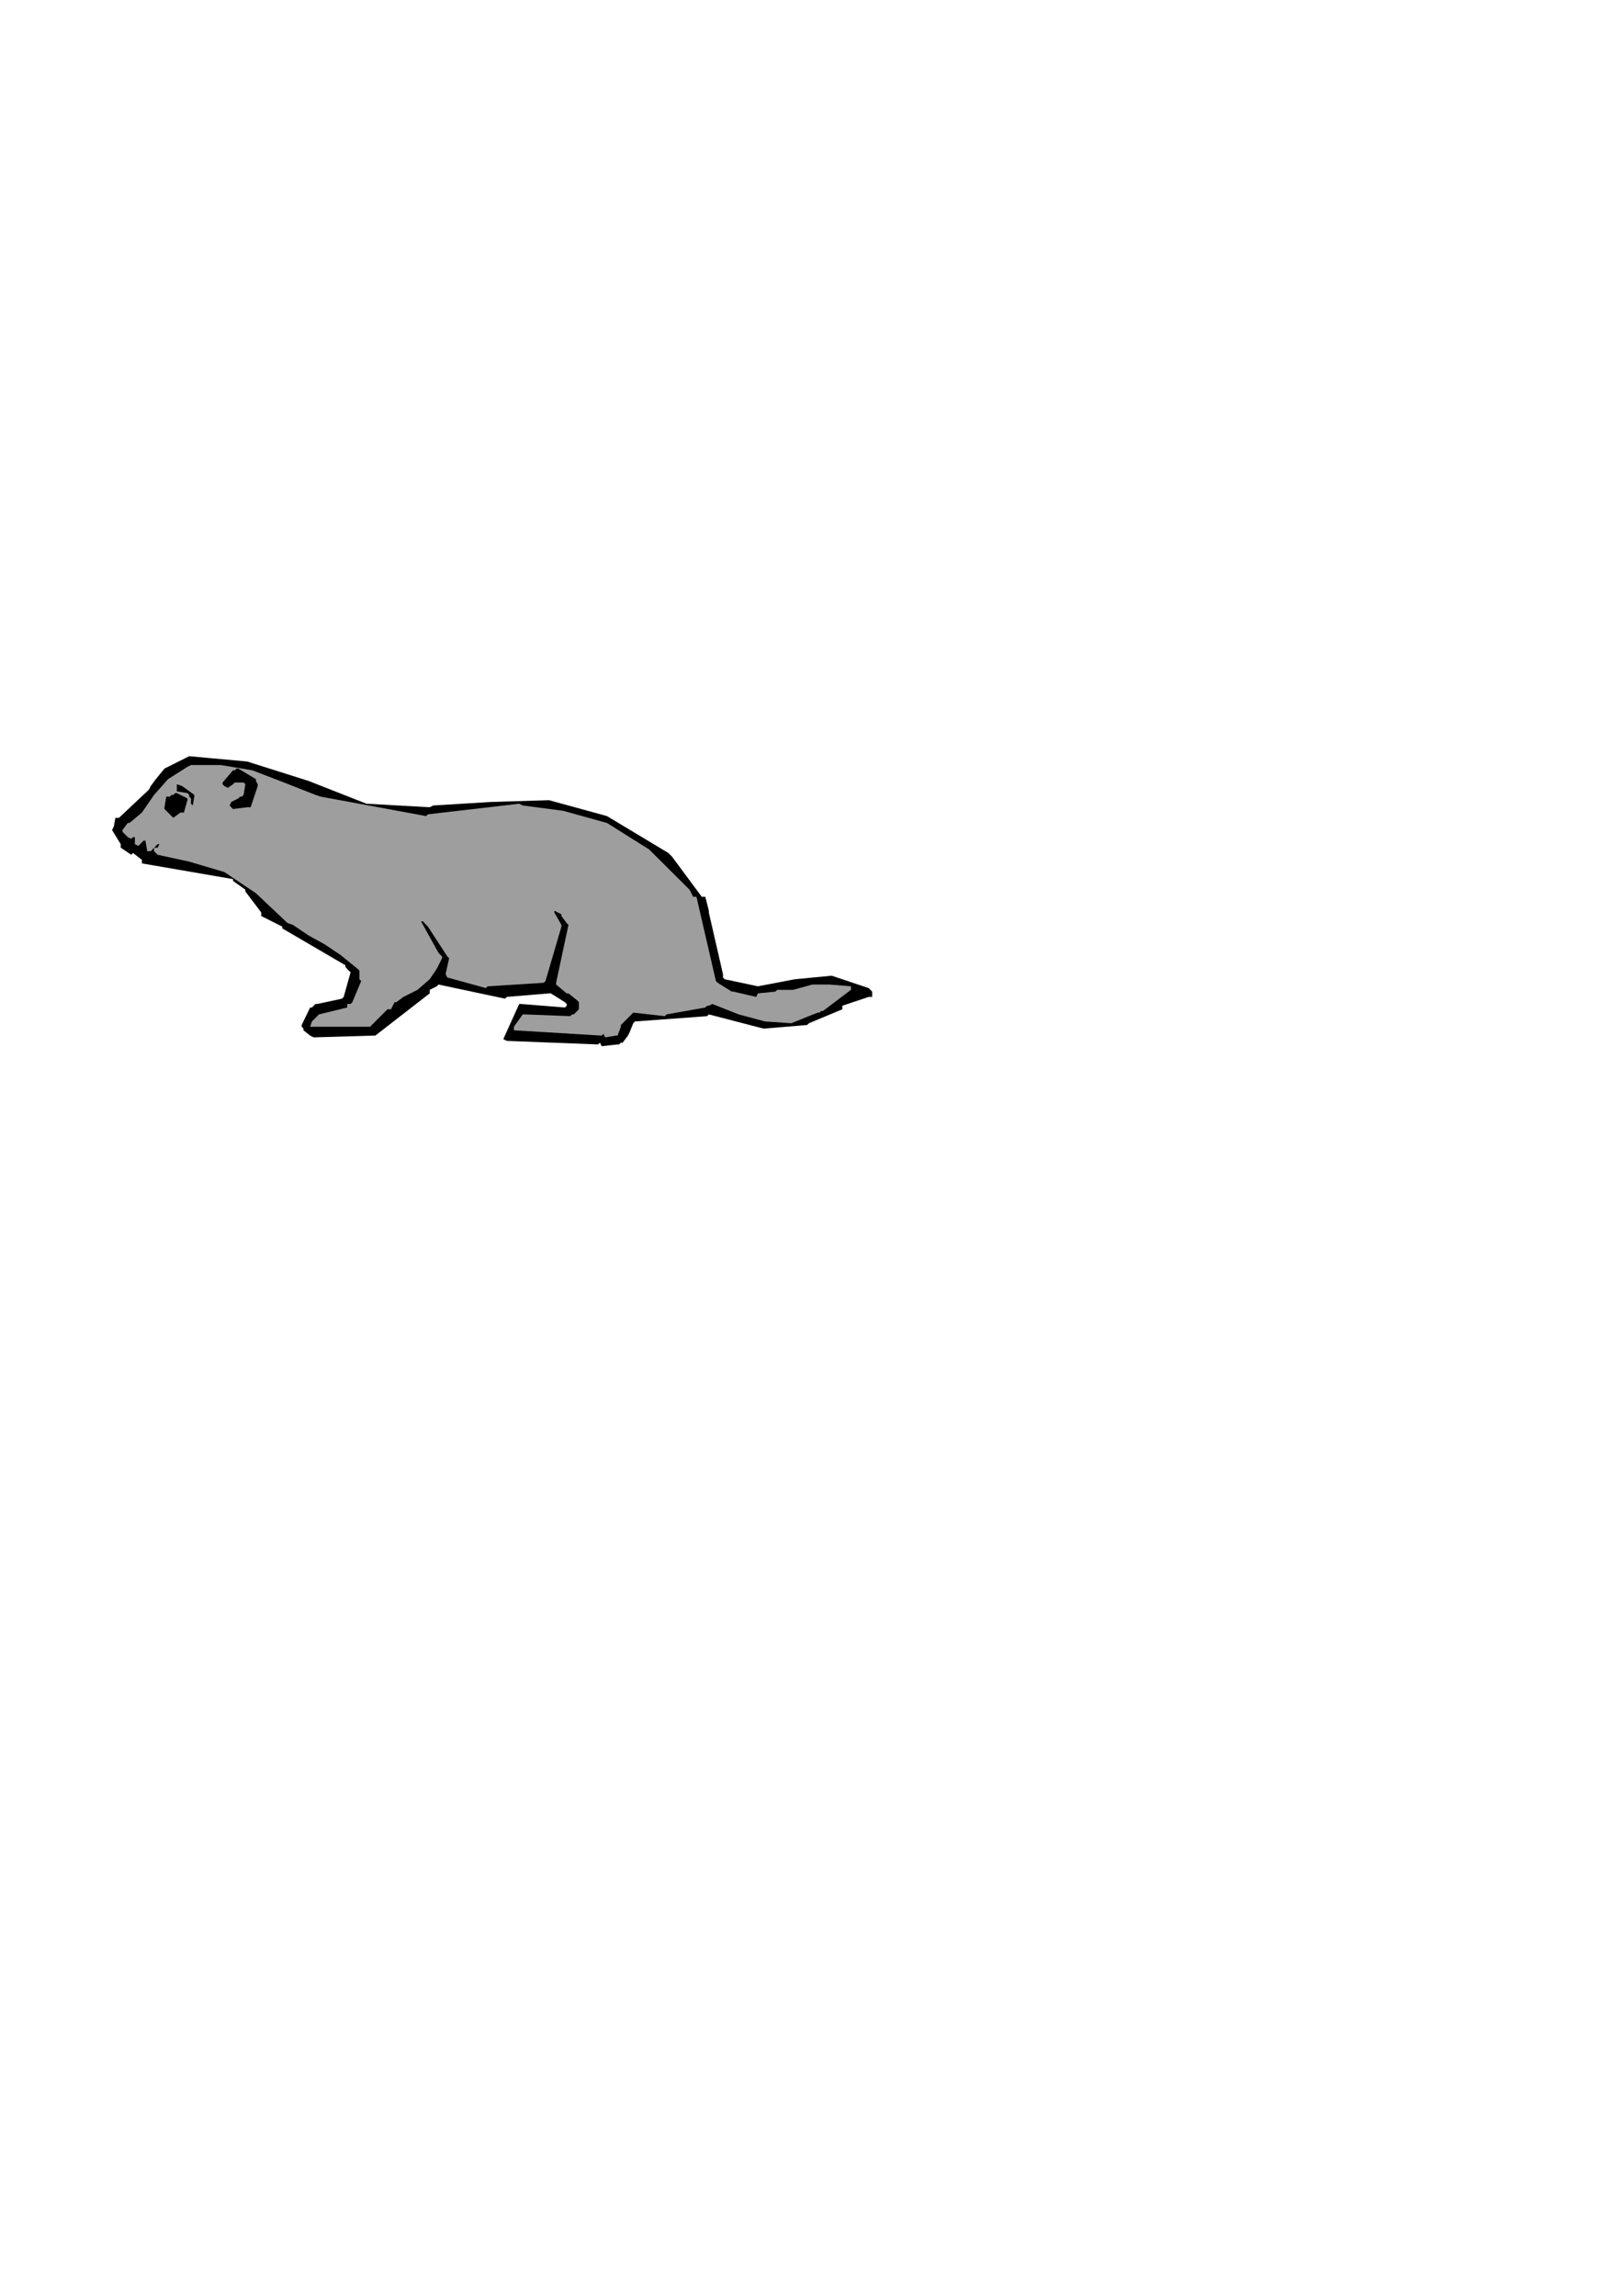 <?xml version="1.0" encoding="utf-8"?>
<!-- Created by UniConvertor 2.0rc4 (https://sk1project.net/) -->
<svg xmlns="http://www.w3.org/2000/svg" height="841.89pt" viewBox="0 0 595.276 841.89" width="595.276pt" version="1.1" xmlns:xlink="http://www.w3.org/1999/xlink" id="541e3051-f607-11ea-942e-dcc15c148e23">

<g>
	<g>
		<path style="fill:#000000;" d="M 219.374,383.001 L 185.894,381.705 184.598,381.057 190.43,368.169 191.078,368.169 207.206,369.465 207.854,368.817 207.854,368.169 207.206,367.521 202.022,364.281 201.374,364.281 185.894,365.577 185.246,366.225 160.838,361.041 160.19,361.689 157.598,362.985 157.598,364.281 137.654,379.761 137.006,379.761 115.046,380.409 113.75,379.761 111.302,377.817 111.302,377.169 110.654,376.521 110.654,375.873 113.75,369.465 114.398,369.465 115.694,368.169 116.342,368.169 125.414,366.225 126.062,365.577 128.582,356.577 127.934,355.929 126.71,354.633 126.71,353.985 103.526,340.449 103.526,339.801 95.822,335.913 95.822,334.617 89.99,326.913 89.99,326.265 85.454,323.025 85.454,322.377 52.046,316.617 52.046,315.321 48.806,312.801 48.158,313.449 44.27,310.857 44.27,309.561 41.102,304.377 41.75,303.081 42.326,299.913 43.622,299.913 54.638,289.545 55.286,288.249 57.158,285.729 57.158,285.729 60.326,281.841 60.326,281.841 64.214,279.897 64.214,279.897 68.102,277.953 69.398,277.305 90.638,279.249 90.638,279.249 113.174,286.377 113.174,286.377 134.414,294.729 134.414,294.729 157.598,296.025 158.894,295.377 180.134,294.081 180.134,294.081 201.374,293.433 201.374,293.433 222.614,299.265 222.614,299.265 245.15,312.801 246.446,314.097 257.39,328.857 258.686,328.857 259.982,333.969 259.982,334.617 265.166,357.225 265.166,357.801 265.166,358.449 265.814,359.097 277.982,361.689 277.982,361.689 291.518,359.097 291.518,359.097 305.054,357.801 305.054,357.801 318.59,362.337 319.886,363.633 319.886,365.577 318.59,365.577 308.942,368.817 308.942,370.113 296.702,375.225 296.054,375.873 280.574,377.169 279.926,377.169 259.982,371.985 259.334,372.633 232.91,374.577 232.262,375.225 230.966,378.465 230.318,379.761 228.374,382.353 227.726,382.353 227.078,383.001 226.502,383.001 220.67,383.649 220.022,382.353 220.022,382.353 219.374,383.001 Z" />
		<path style="fill:#9e9e9e;" d="M 220.67,379.761 L 188.486,377.817 188.486,376.521 191.726,371.985 192.374,371.985 209.15,372.633 209.798,371.985 210.446,371.985 211.094,371.337 212.318,370.113 212.318,369.465 212.318,367.521 211.742,366.873 208.502,364.281 207.854,364.281 203.966,361.041 203.966,360.393 208.502,339.153 207.854,338.505 205.91,335.913 205.91,335.265 203.318,333.969 203.318,334.617 205.91,339.153 205.91,339.801 200.078,359.745 199.43,360.393 178.838,361.689 178.19,362.337 164.078,358.449 163.43,357.225 164.726,351.393 164.078,350.745 156.95,339.801 156.302,339.153 155.078,337.857 154.43,337.857 160.838,349.449 161.486,350.097 162.134,350.745 162.134,351.393 160.19,355.281 160.19,355.281 157.598,359.097 157.598,359.097 153.134,362.985 153.134,362.985 149.246,364.929 147.95,365.577 145.358,367.521 144.71,367.521 143.414,370.113 142.118,370.113 135.71,376.521 135.062,376.521 113.75,376.521 114.398,374.577 116.342,372.633 116.99,371.985 127.358,369.465 127.358,368.169 128.582,368.169 129.23,367.521 132.47,359.745 131.822,359.097 131.822,355.929 131.174,355.281 124.766,350.097 124.766,350.097 118.934,346.209 118.934,346.209 113.174,343.041 113.174,343.041 107.414,339.153 105.47,338.505 93.878,327.561 93.878,327.561 82.286,319.785 82.286,319.785 69.398,315.969 69.398,315.969 57.806,313.449 56.51,312.153 56.51,310.857 57.806,310.857 58.454,309.561 57.806,309.561 55.286,312.153 53.99,312.153 53.342,308.265 52.694,308.265 50.75,310.209 49.454,309.561 49.454,306.969 48.806,306.969 48.158,307.617 46.862,306.969 44.918,305.025 44.918,304.377 46.862,301.785 47.51,301.785 52.046,297.969 52.046,297.969 56.51,291.489 56.51,291.489 61.622,285.729 61.622,285.729 68.75,281.193 70.046,280.545 80.99,280.545 80.99,280.545 92.582,282.489 92.582,282.489 104.174,286.953 104.174,286.953 115.694,291.489 117.638,292.137 156.302,299.265 156.95,298.617 190.43,294.729 191.726,295.377 206.558,297.321 206.558,297.321 222.614,301.785 222.614,301.785 238.094,311.505 238.094,311.505 252.926,326.265 253.574,327.561 254.222,328.857 255.446,328.857 262.574,359.745 263.222,360.393 268.406,363.633 268.982,363.633 277.334,365.577 277.982,364.281 284.39,363.633 285.038,362.985 290.87,362.985 290.87,362.985 297.926,361.041 297.926,361.041 304.406,361.041 304.406,361.041 312.11,361.689 312.11,362.985 301.814,370.761 301.166,370.761 300.518,371.337 299.87,371.337 290.222,375.225 290.222,375.225 280.574,374.577 280.574,374.577 270.926,371.985 270.926,371.985 261.278,368.169 259.982,368.817 259.334,368.817 258.686,369.465 244.502,371.985 243.854,372.633 232.262,371.337 231.614,371.985 227.726,375.873 227.726,376.521 226.502,379.761 225.854,379.761 221.966,380.409 221.318,379.113 221.318,379.113 220.67,379.761 Z" />
		<path style="fill:#000000;" d="M 62.918,299.265 L 60.326,296.673 60.326,296.025 60.974,292.137 62.27,292.137 62.918,291.489 63.566,291.489 64.214,290.841 64.862,290.841 68.75,292.785 68.75,293.433 67.454,297.969 66.158,297.969 63.566,299.913 62.918,299.265 Z" />
		<path style="fill:#000000;" d="M 84.806,296.025 L 84.23,295.377 84.806,294.081 87.398,292.785 88.046,292.137 88.694,292.137 89.342,291.489 89.99,287.601 89.342,286.953 86.102,286.953 85.454,287.601 83.582,288.897 82.286,288.249 81.638,287.601 81.638,286.953 85.454,282.489 86.102,282.489 86.75,281.841 87.398,281.841 93.878,285.729 93.878,286.377 94.526,287.601 94.526,288.249 91.934,296.025 90.638,296.025 85.454,296.673 84.806,296.025 Z" />
		<path style="fill:#000000;" d="M 70.046,294.729 L 70.046,292.785 69.398,292.137 69.398,291.489 68.75,290.841 64.862,290.193 64.862,288.897 64.862,287.601 66.806,288.249 71.27,291.489 71.27,292.137 70.694,295.377 70.046,294.729 Z" />
	</g>
</g>
<g>
</g>
<g>
</g>
<g>
</g>
</svg>